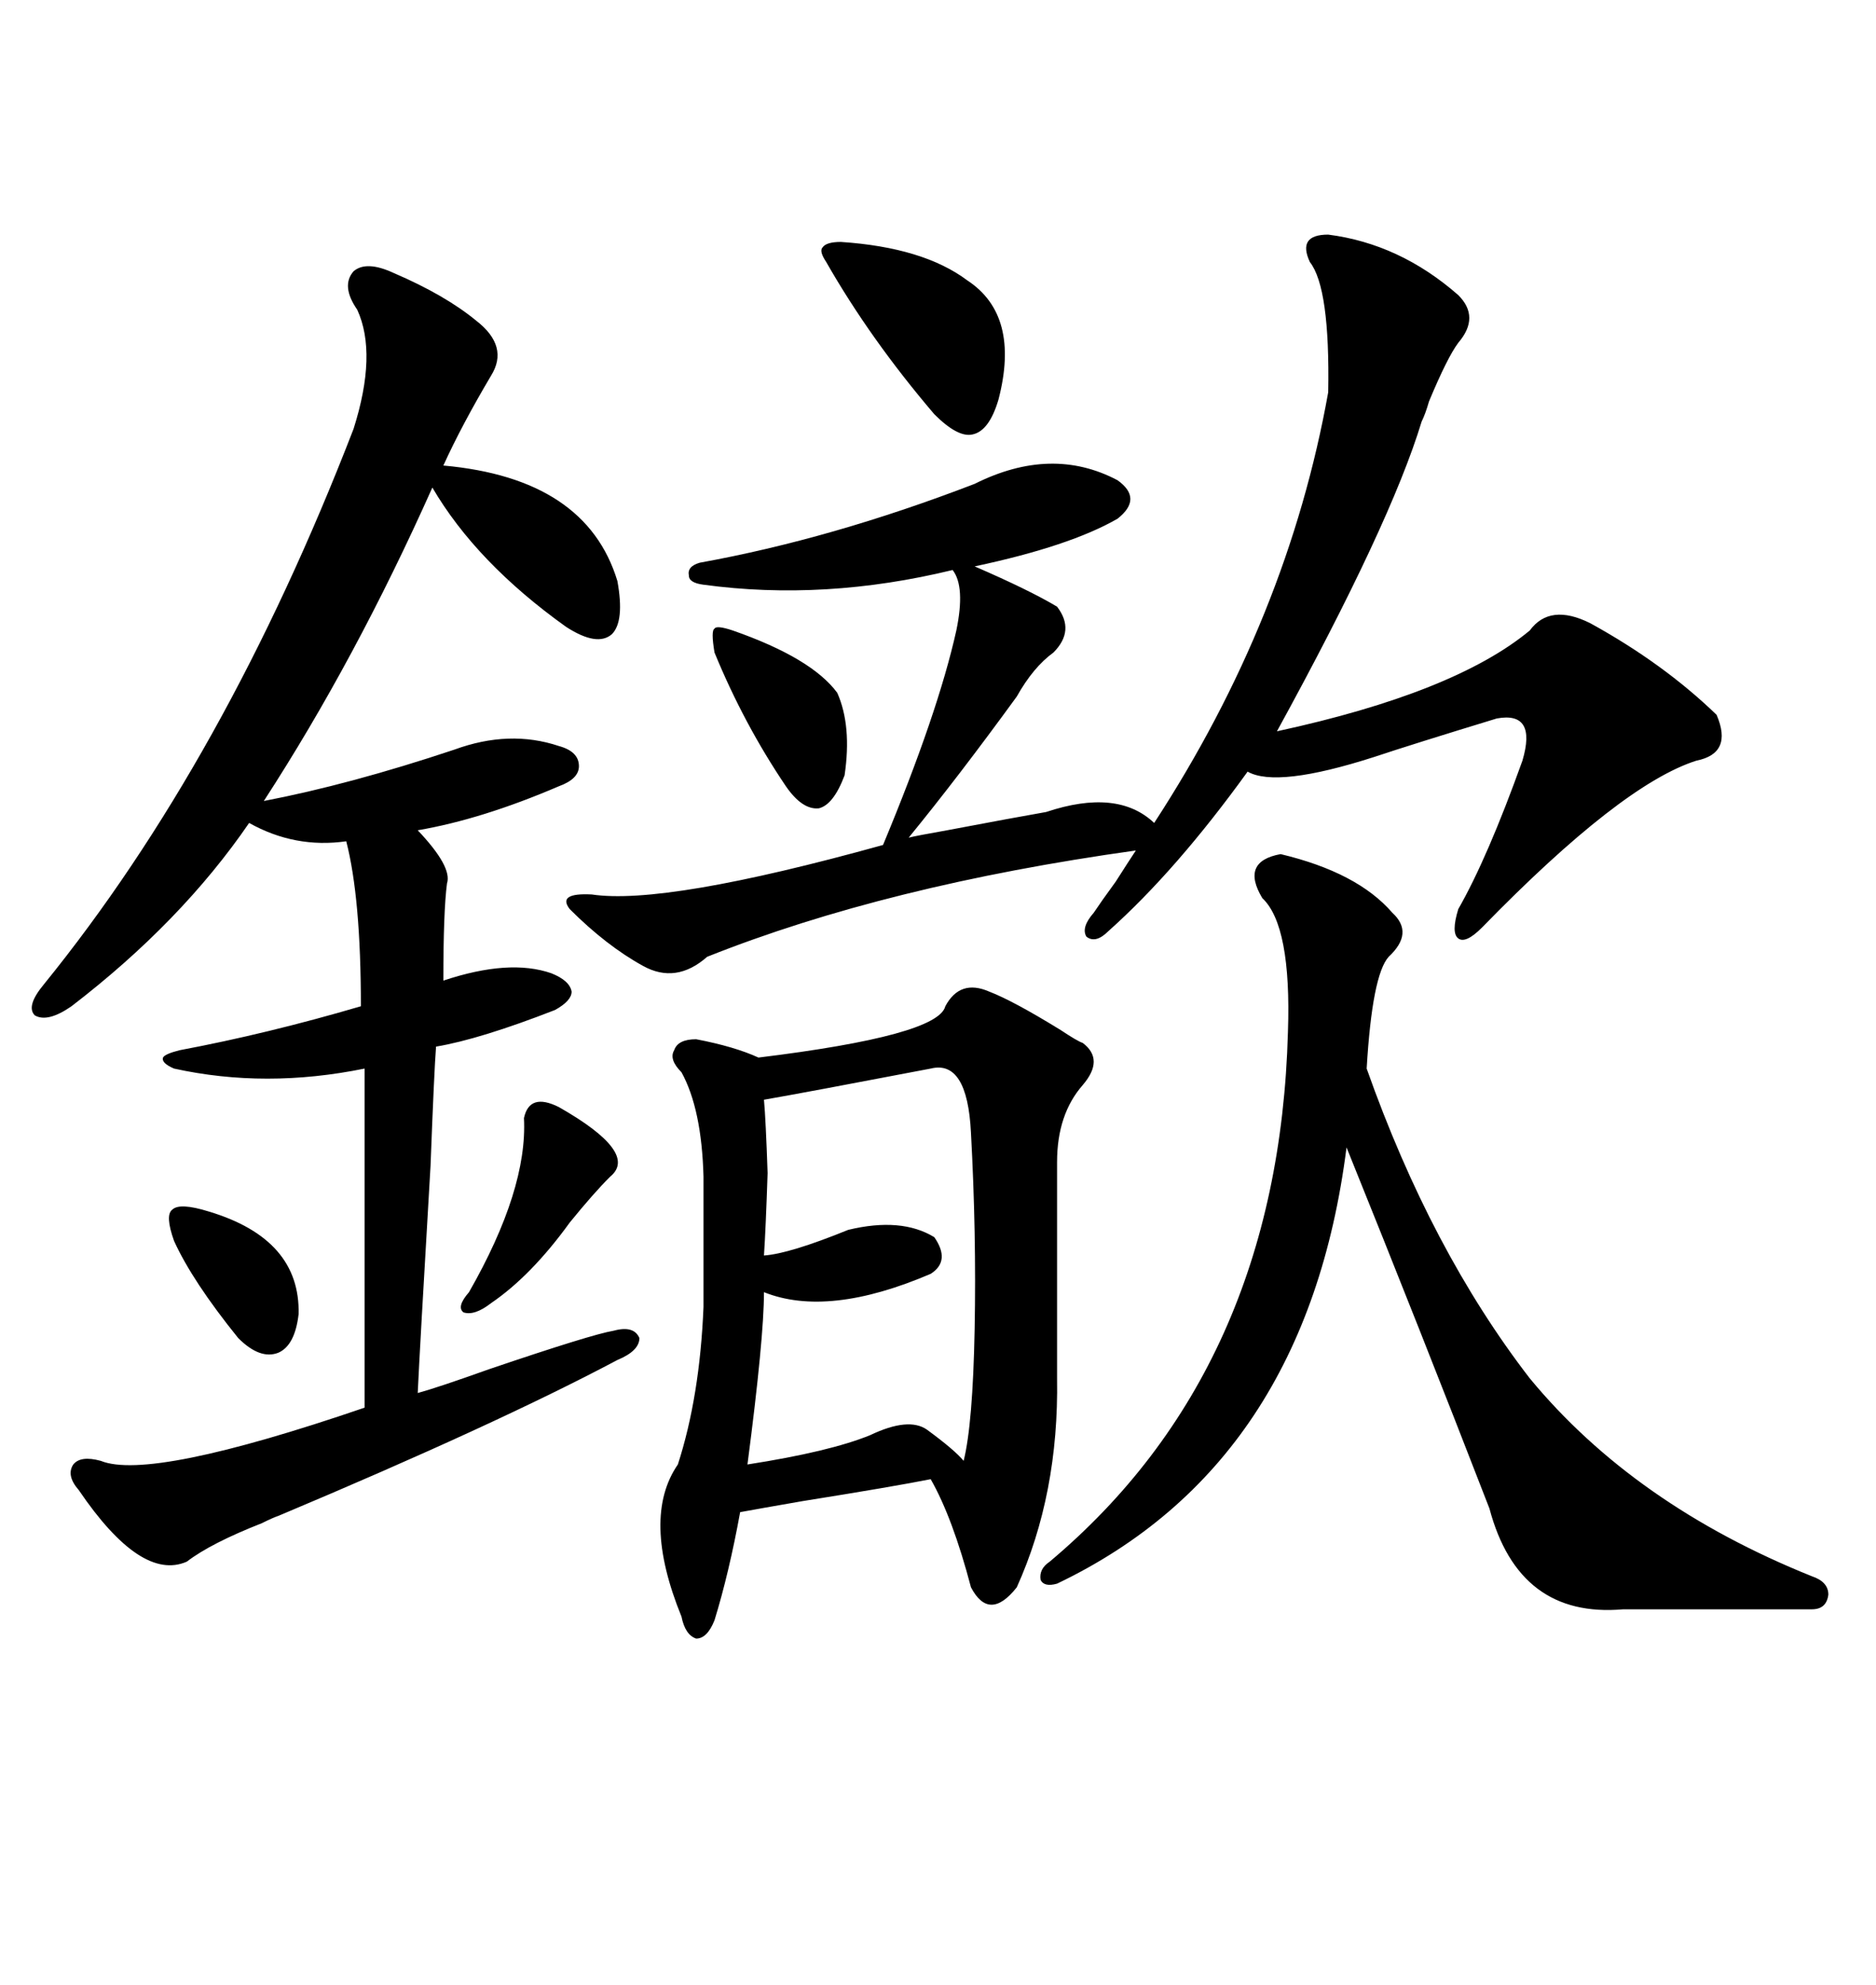 <svg xmlns="http://www.w3.org/2000/svg" xmlns:xlink="http://www.w3.org/1999/xlink" width="300" height="317.285"><path d="M62.99 43.65L62.99 43.65Q71.19 47.17 76.17 51.27L76.17 51.27Q81.45 55.37 78.52 60.06L78.52 60.06Q73.83 67.97 70.90 74.41L70.90 74.41Q93.75 76.46 98.73 92.87L98.73 92.87Q99.90 99.32 97.85 101.37L97.85 101.37Q95.51 103.42 90.53 100.20L90.53 100.20Q76.17 89.94 69.14 77.93L69.14 77.93Q56.84 105.47 42.19 128.03L42.19 128.03Q55.96 125.39 72.66 119.82L72.66 119.82Q81.45 116.60 89.36 119.24L89.36 119.24Q92.58 120.12 92.58 122.46L92.58 122.46Q92.58 124.51 89.36 125.68L89.36 125.68Q77.05 130.96 66.80 132.71L66.80 132.71Q72.36 138.57 71.48 141.21L71.48 141.21Q70.90 145.61 70.90 156.74L70.90 156.74Q81.45 153.22 88.18 155.57L88.18 155.57Q91.11 156.74 91.41 158.50L91.41 158.50Q91.41 159.96 88.77 161.43L88.77 161.43Q76.76 166.11 69.73 167.29L69.73 167.29Q69.43 171.09 68.85 186.33L68.85 186.33Q67.09 216.21 66.80 222.66L66.80 222.66Q70.02 221.78 78.22 218.85L78.22 218.85Q94.63 213.28 98.14 212.70L98.14 212.70Q101.37 211.82 102.25 213.87L102.25 213.87Q102.25 215.92 98.73 217.38L98.73 217.38Q79.39 227.64 44.53 242.29L44.53 242.29Q43.65 242.58 41.89 243.46L41.89 243.46Q33.69 246.68 29.88 249.61L29.88 249.61Q22.56 252.83 12.60 238.18L12.60 238.18Q10.55 235.84 11.72 234.08L11.72 234.08Q12.89 232.62 16.11 233.50L16.11 233.50Q24.02 236.72 58.30 225L58.30 225L58.30 170.80Q42.48 174.02 27.83 170.80L27.83 170.80Q25.78 169.92 26.07 169.04L26.07 169.04Q26.37 168.46 28.71 167.87L28.71 167.87Q42.77 165.23 57.71 160.84L57.71 160.84Q57.71 143.55 55.37 134.47L55.37 134.47Q47.17 135.64 39.84 131.54L39.84 131.54Q29.00 147.36 11.43 160.84L11.43 160.84Q7.62 163.48 5.57 162.30L5.57 162.30Q4.10 160.84 7.03 157.32L7.03 157.32Q36.04 121.58 56.54 68.55L56.54 68.55Q60.35 56.54 57.13 49.51L57.13 49.51Q54.49 45.70 56.54 43.36L56.54 43.36Q58.59 41.60 62.99 43.65ZM158.20 158.50L158.20 158.50Q162.01 159.96 169.63 164.65L169.63 164.65Q172.27 166.41 173.14 166.70L173.14 166.70Q176.66 169.34 173.14 173.44L173.14 173.44Q169.04 178.13 169.04 185.74L169.04 185.74L169.04 220.31Q169.34 238.77 162.60 253.71L162.60 253.71Q158.20 259.28 155.27 253.71L155.27 253.71Q152.34 242.58 148.83 236.43L148.83 236.43Q142.97 237.60 128.32 239.94L128.32 239.94Q121.58 241.11 118.36 241.70L118.36 241.70Q116.60 251.37 114.26 258.98L114.26 258.98Q113.09 261.91 111.33 261.91L111.33 261.91Q109.57 261.33 108.98 258.40L108.98 258.40Q102.54 242.58 108.40 234.08L108.40 234.08Q111.91 223.24 112.50 208.89L112.50 208.89L112.50 188.09Q112.21 177.25 108.98 171.39L108.98 171.39Q106.93 169.34 107.81 167.87L107.81 167.87Q108.40 166.11 111.33 166.11L111.33 166.11Q117.48 167.29 121.29 169.04L121.29 169.04Q150 165.53 151.17 160.84L151.17 160.84Q153.52 156.45 158.20 158.50ZM212.40 37.50L212.40 37.50Q223.83 38.96 233.20 47.17L233.20 47.17Q236.72 50.68 233.20 54.79L233.20 54.79Q231.45 57.13 228.52 64.16L228.52 64.16Q227.93 66.21 227.34 67.38L227.34 67.38Q222.36 83.79 204.20 116.89L204.20 116.89Q232.62 110.74 244.63 100.78L244.63 100.78Q247.85 96.39 254.30 99.61L254.30 99.61Q266.02 106.05 274.51 114.26L274.51 114.26Q277.15 120.41 271.29 121.58L271.29 121.58Q259.28 125.39 237.01 148.24L237.01 148.24Q234.38 150.88 233.20 150L233.20 150Q232.03 149.12 233.20 145.31L233.20 145.31Q237.89 137.11 243.46 121.58L243.46 121.58Q245.80 113.67 239.36 114.84L239.36 114.84Q225.88 118.95 219.73 121.00L219.73 121.00Q204.20 125.98 199.51 123.34L199.51 123.34Q188.09 139.16 177.25 148.83L177.25 148.83Q175.20 150.88 173.73 149.71L173.73 149.71Q172.85 148.24 174.90 145.90L174.90 145.90Q176.07 144.14 178.42 140.92L178.42 140.92Q180.47 137.70 181.64 135.94L181.64 135.94Q141.80 141.50 113.09 152.93L113.09 152.93Q108.11 157.32 102.83 154.39L102.83 154.39Q96.97 151.17 91.11 145.31L91.11 145.31Q89.06 142.68 94.63 142.97L94.63 142.97Q106.35 144.73 141.21 135.06L141.21 135.06Q150 113.96 152.93 100.78L152.93 100.78Q154.39 93.75 152.34 91.11L152.34 91.11Q131.84 96.09 112.50 93.46L112.50 93.46Q110.16 93.16 110.16 91.99L110.16 91.99Q109.86 90.53 111.91 89.94L111.91 89.94Q133.01 86.13 155.86 77.34L155.86 77.34Q168.16 71.19 178.71 76.76L178.71 76.76Q182.81 79.69 178.71 82.91L178.71 82.91Q171.09 87.30 155.86 90.53L155.86 90.53Q164.65 94.34 169.04 96.97L169.04 96.97Q171.97 100.78 168.46 104.30L168.46 104.30Q165.23 106.64 162.60 111.33L162.60 111.33Q153.22 124.22 145.31 133.89L145.31 133.89Q146.48 133.59 151.46 132.71L151.46 132.71Q162.30 130.66 167.29 129.79L167.29 129.79Q178.71 125.98 184.57 131.54L184.57 131.54Q205.96 98.73 212.40 62.70L212.40 62.70Q212.70 46.00 209.47 41.89L209.47 41.89Q207.42 37.50 212.40 37.50ZM204.79 136.52L204.79 136.52Q217.09 139.45 222.66 145.90L222.66 145.90Q226.17 149.12 222.07 152.93L222.07 152.93Q219.43 155.86 218.55 170.80L218.55 170.80Q228.81 199.80 244.63 220.31L244.63 220.31Q261.33 240.53 289.75 251.95L289.75 251.95Q292.38 252.83 292.38 254.88L292.38 254.88Q292.09 257.23 289.75 257.23L289.75 257.23L259.57 257.23Q242.87 258.69 238.18 241.11L238.18 241.11Q227.05 212.40 215.33 183.40L215.33 183.40Q208.89 234.08 169.04 253.13L169.04 253.13Q166.99 253.71 166.41 252.54L166.41 252.54Q166.11 250.78 167.87 249.61L167.87 249.61Q204.49 218.85 205.96 164.94L205.96 164.94Q206.54 147.95 201.86 143.55L201.86 143.55Q198.34 137.70 204.79 136.52ZM148.83 170.80L148.83 170.80Q128.91 174.61 122.17 175.78L122.17 175.78Q122.46 179.00 122.75 187.50L122.75 187.50Q122.46 196.29 122.17 200.68L122.17 200.68Q126.27 200.39 135.64 196.58L135.64 196.58Q144.14 194.53 149.41 197.75L149.41 197.75Q152.05 201.56 148.83 203.61L148.83 203.61Q132.42 210.64 122.17 206.54L122.17 206.54Q122.17 213.87 119.53 234.08L119.53 234.08Q132.71 232.03 139.16 229.39L139.16 229.39Q145.31 226.46 148.24 228.52L148.24 228.52Q152.64 231.74 154.10 233.50L154.10 233.50Q155.57 227.64 155.86 212.40L155.86 212.40Q156.15 197.17 155.27 181.05L155.27 181.05Q154.69 169.34 148.83 170.80ZM134.47 38.67L134.47 38.67Q147.66 39.55 154.69 44.82L154.69 44.82Q163.18 50.39 159.67 63.87L159.67 63.87Q158.20 68.85 155.57 69.43L155.57 69.43Q153.22 70.02 149.41 66.21L149.41 66.21Q139.16 54.20 132.13 41.89L132.13 41.89Q130.96 40.14 131.54 39.55L131.54 39.55Q132.13 38.67 134.47 38.67ZM117.19 100.78L117.19 100.78Q129.79 105.18 133.89 110.74L133.89 110.74Q136.23 116.02 135.06 123.93L135.06 123.93Q133.30 128.61 130.96 129.20L130.96 129.20Q128.32 129.49 125.68 125.68L125.68 125.68Q118.95 115.72 114.26 104.30L114.26 104.30Q113.67 100.78 114.26 100.49L114.26 100.49Q114.55 99.90 117.19 100.78ZM89.36 176.95L89.36 176.95Q102.25 184.28 97.56 188.09L97.56 188.09Q94.92 190.72 91.11 195.41L91.11 195.41Q84.96 203.91 78.52 208.30L78.52 208.30Q75.88 210.35 74.12 209.77L74.12 209.77Q72.95 208.89 75 206.54L75 206.54Q84.38 190.14 83.79 178.71L83.79 178.71Q84.67 174.61 89.36 176.95ZM33.40 193.65L33.40 193.65Q48.05 198.05 47.75 210.06L47.75 210.06Q47.17 215.04 44.53 216.21L44.53 216.21Q41.60 217.38 38.09 213.87L38.09 213.87Q30.76 204.79 27.83 198.34L27.83 198.34Q26.37 194.24 27.54 193.36L27.54 193.36Q28.71 192.19 33.40 193.65Z"/></svg>
